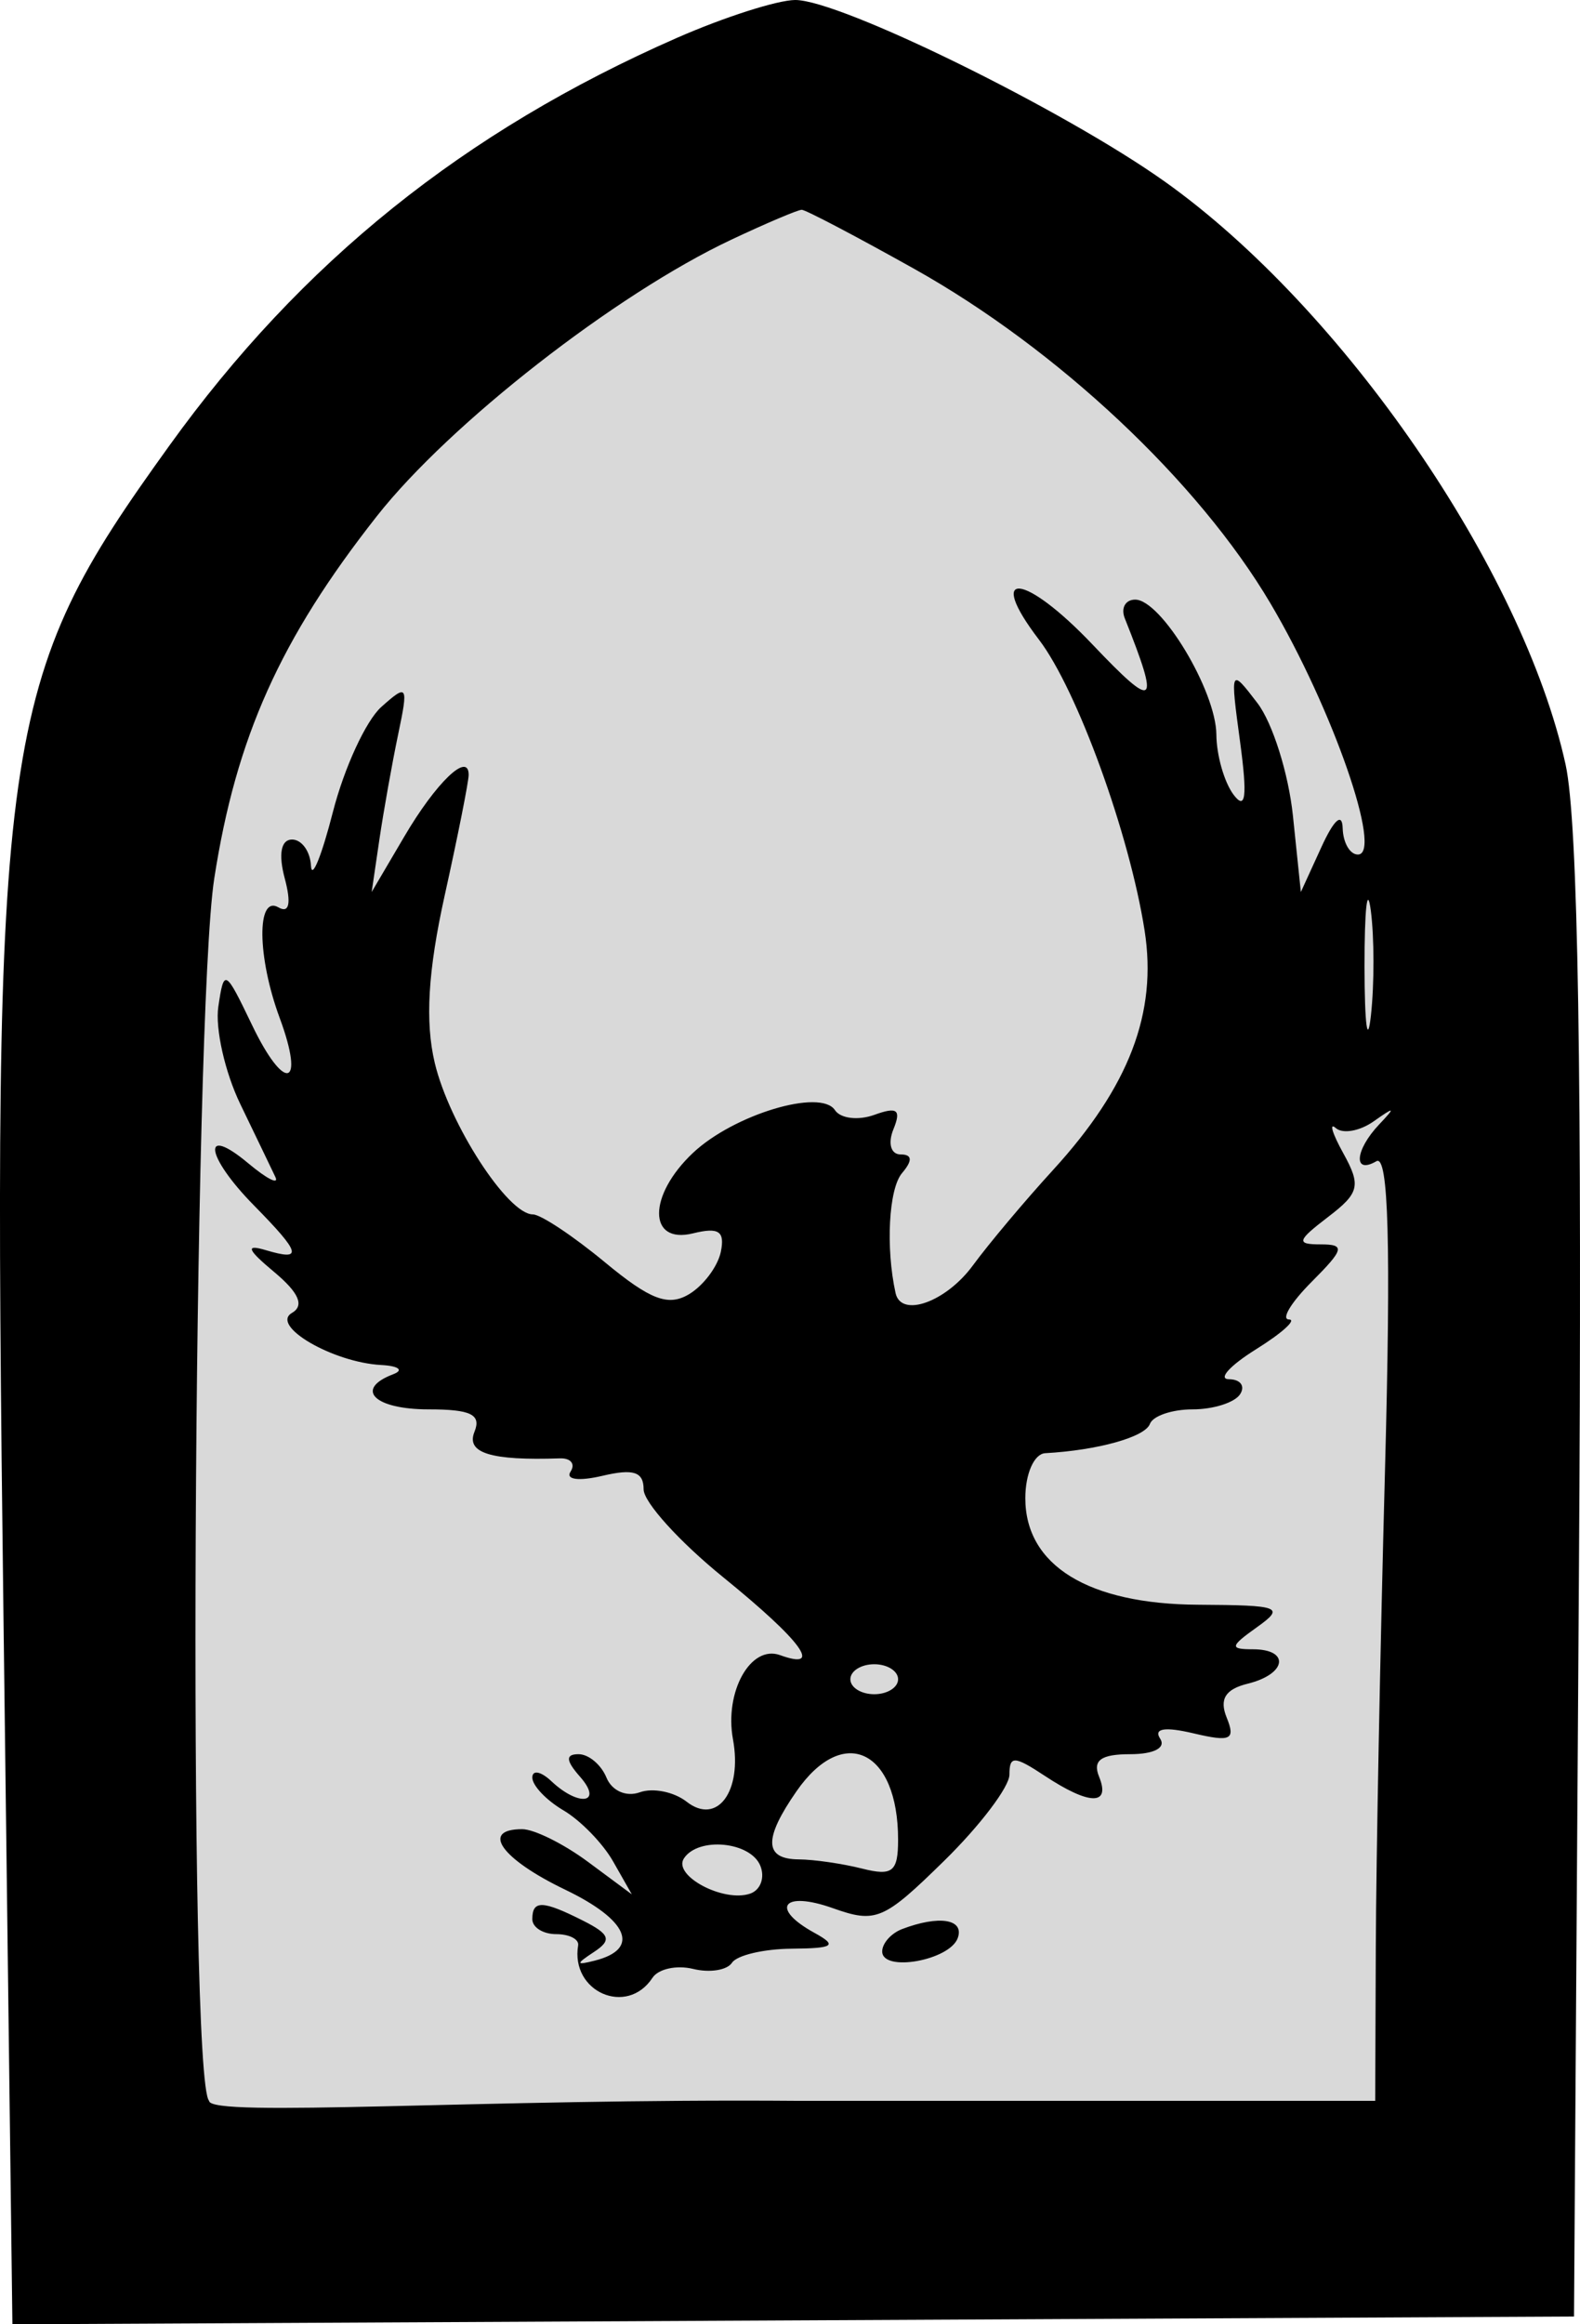 <?xml version="1.0" encoding="UTF-8"?> <svg xmlns="http://www.w3.org/2000/svg" width="34" height="50" viewBox="0 0 34 50" fill="none"><path d="M17.28 2.306L5.473 11.176L3.077 16.015V47.948H32.681V22.143L30.114 11.66L17.28 2.306Z" fill="#D9D9D9"></path><path fill-rule="evenodd" clip-rule="evenodd" d="M14.568 0.814C9.987 2.824 6.487 5.635 3.641 9.591C-0.026 14.687 -0.166 15.673 0.074 34.716L0.267 50L17.069 49.916L33.871 49.833L33.976 34.027C34.048 23.082 33.96 17.676 33.69 16.447C32.768 12.258 28.897 6.63 25.063 3.905C22.89 2.361 18.074 -0.005 17.111 6.45753e-06C16.729 0.002 15.585 0.368 14.568 0.814ZM15.733 5.158C13.246 6.329 9.675 9.115 8.11 11.103C6.031 13.744 5.08 15.863 4.61 18.901C4.16 21.817 4.035 44.754 4.5 45.193C4.5 45.56 10.426 45.138 17.187 45.193L29.593 45.193L29.606 41.868C29.613 40.039 29.701 35.443 29.803 31.654C29.934 26.778 29.88 24.828 29.619 24.98C29.114 25.274 29.154 24.742 29.679 24.188C30.037 23.81 30.018 23.799 29.562 24.121C29.262 24.333 28.895 24.398 28.745 24.267C28.596 24.135 28.669 24.381 28.908 24.812C29.292 25.507 29.253 25.665 28.574 26.183C27.91 26.691 27.888 26.769 28.417 26.769C28.952 26.769 28.928 26.87 28.224 27.576C27.782 28.019 27.563 28.383 27.737 28.384C27.911 28.385 27.591 28.675 27.026 29.027C26.462 29.38 26.201 29.669 26.448 29.67C26.694 29.672 26.801 29.818 26.684 29.995C26.568 30.172 26.11 30.318 25.666 30.318C25.222 30.318 24.808 30.459 24.745 30.631C24.642 30.913 23.625 31.198 22.492 31.261C22.253 31.275 22.064 31.702 22.064 32.229C22.064 33.675 23.419 34.509 25.789 34.521C27.554 34.531 27.657 34.57 27.047 35.005C26.467 35.418 26.456 35.479 26.961 35.479C27.765 35.479 27.688 36.012 26.854 36.218C26.368 36.337 26.235 36.55 26.397 36.949C26.591 37.426 26.485 37.477 25.685 37.288C25.069 37.142 24.82 37.181 24.965 37.401C25.095 37.599 24.831 37.736 24.319 37.736C23.691 37.736 23.508 37.869 23.651 38.22C23.905 38.844 23.443 38.837 22.483 38.202C21.825 37.768 21.722 37.764 21.722 38.176C21.722 38.437 21.091 39.271 20.32 40.027C19.014 41.308 18.849 41.378 17.924 41.049C16.844 40.665 16.559 41.049 17.529 41.581C18.027 41.855 17.944 41.912 17.036 41.92C16.436 41.925 15.858 42.061 15.752 42.222C15.647 42.383 15.27 42.443 14.915 42.355C14.56 42.268 14.166 42.354 14.04 42.547C13.492 43.382 12.273 42.85 12.441 41.849C12.463 41.716 12.25 41.607 11.968 41.607C11.686 41.607 11.455 41.462 11.455 41.285C11.455 40.871 11.676 40.878 12.55 41.319C13.126 41.61 13.17 41.735 12.784 41.989C12.386 42.251 12.389 42.281 12.802 42.176C13.784 41.926 13.523 41.305 12.161 40.65C10.786 39.989 10.332 39.349 11.237 39.349C11.494 39.349 12.13 39.665 12.65 40.05L13.596 40.751L13.194 40.044C12.973 39.654 12.491 39.159 12.123 38.943C11.755 38.726 11.455 38.41 11.455 38.239C11.455 38.069 11.639 38.104 11.865 38.317C12.459 38.877 12.987 38.794 12.481 38.22C12.174 37.872 12.166 37.736 12.45 37.736C12.668 37.736 12.937 37.963 13.05 38.239C13.166 38.524 13.476 38.661 13.767 38.556C14.049 38.454 14.503 38.545 14.775 38.758C15.432 39.272 15.978 38.538 15.773 37.417C15.585 36.393 16.153 35.376 16.786 35.605C17.724 35.944 17.257 35.305 15.562 33.929C14.62 33.165 13.85 32.314 13.85 32.039C13.85 31.661 13.633 31.59 12.966 31.747C12.454 31.868 12.165 31.83 12.278 31.657C12.386 31.493 12.283 31.365 12.05 31.372C10.559 31.423 10.024 31.257 10.21 30.801C10.361 30.429 10.134 30.318 9.22 30.318C8.054 30.318 7.618 29.884 8.46 29.563C8.696 29.474 8.58 29.384 8.203 29.364C7.162 29.308 5.809 28.519 6.282 28.244C6.554 28.086 6.433 27.809 5.901 27.364C5.317 26.877 5.273 26.76 5.722 26.894C6.524 27.132 6.479 26.963 5.466 25.932C4.42 24.869 4.327 24.175 5.344 25.026C5.748 25.364 6.01 25.495 5.925 25.318C5.841 25.14 5.501 24.436 5.172 23.753C4.841 23.069 4.628 22.125 4.698 21.656C4.82 20.83 4.844 20.844 5.422 22.047C6.123 23.509 6.573 23.398 6.019 21.899C5.534 20.59 5.519 19.244 5.993 19.52C6.224 19.654 6.271 19.434 6.127 18.894C5.988 18.373 6.047 18.06 6.284 18.06C6.493 18.06 6.676 18.314 6.692 18.625C6.709 18.935 6.921 18.414 7.164 17.466C7.407 16.518 7.876 15.502 8.205 15.208C8.771 14.703 8.791 14.736 8.567 15.802C8.437 16.423 8.256 17.439 8.164 18.06L7.998 19.189L8.697 18.001C9.383 16.831 10.086 16.158 10.085 16.67C10.085 16.814 9.853 17.981 9.569 19.264C9.209 20.888 9.145 21.982 9.356 22.867C9.669 24.183 10.927 26.124 11.466 26.124C11.635 26.124 12.332 26.587 13.015 27.152C13.992 27.961 14.377 28.108 14.824 27.843C15.136 27.658 15.444 27.247 15.511 26.931C15.603 26.485 15.468 26.395 14.912 26.532C13.94 26.771 13.939 25.718 14.911 24.802C15.789 23.975 17.659 23.412 17.967 23.881C18.086 24.062 18.467 24.108 18.814 23.983C19.309 23.803 19.398 23.871 19.225 24.294C19.102 24.596 19.171 24.834 19.379 24.834C19.632 24.834 19.642 24.964 19.41 25.237C19.124 25.574 19.057 26.843 19.272 27.818C19.392 28.355 20.358 28.009 20.936 27.221C21.274 26.76 22.05 25.836 22.661 25.168C24.299 23.377 24.907 21.786 24.631 20.02C24.306 17.939 23.179 14.838 22.358 13.761C21.197 12.24 22.039 12.317 23.512 13.867C24.869 15.294 24.967 15.214 24.205 13.303C24.116 13.081 24.217 12.899 24.428 12.899C24.987 12.899 26.167 14.861 26.175 15.802C26.178 16.246 26.344 16.826 26.543 17.093C26.806 17.445 26.845 17.14 26.686 15.964C26.47 14.371 26.475 14.361 27.059 15.125C27.384 15.55 27.727 16.639 27.822 17.544L27.993 19.189L28.436 18.221C28.707 17.628 28.884 17.472 28.893 17.818C28.902 18.129 29.049 18.383 29.22 18.383C29.767 18.383 28.674 15.239 27.342 12.985C25.79 10.357 22.759 7.511 19.674 5.784C18.425 5.085 17.336 4.513 17.253 4.513C17.17 4.513 16.486 4.803 15.733 5.158ZM29.363 20.802C29.365 22.044 29.427 22.512 29.501 21.843C29.575 21.174 29.574 20.158 29.498 19.585C29.422 19.012 29.362 19.56 29.363 20.802ZM18.299 36.124C18.299 36.301 18.53 36.446 18.813 36.446C19.095 36.446 19.326 36.301 19.326 36.124C19.326 35.946 19.095 35.801 18.813 35.801C18.53 35.801 18.299 35.946 18.299 36.124ZM17.141 38.532C16.428 39.558 16.442 39.993 17.187 39.999C17.517 40.001 18.133 40.091 18.556 40.198C19.206 40.362 19.326 40.265 19.326 39.575C19.326 37.646 18.148 37.083 17.141 38.532ZM14.717 39.978C14.474 40.349 15.568 40.931 16.141 40.736C16.366 40.66 16.465 40.39 16.361 40.135C16.149 39.615 15.025 39.508 14.717 39.978ZM19.412 41.498C19.177 41.588 18.984 41.804 18.984 41.979C18.984 42.433 20.442 42.172 20.611 41.688C20.753 41.282 20.206 41.196 19.412 41.498Z" fill="black"></path></svg> 
